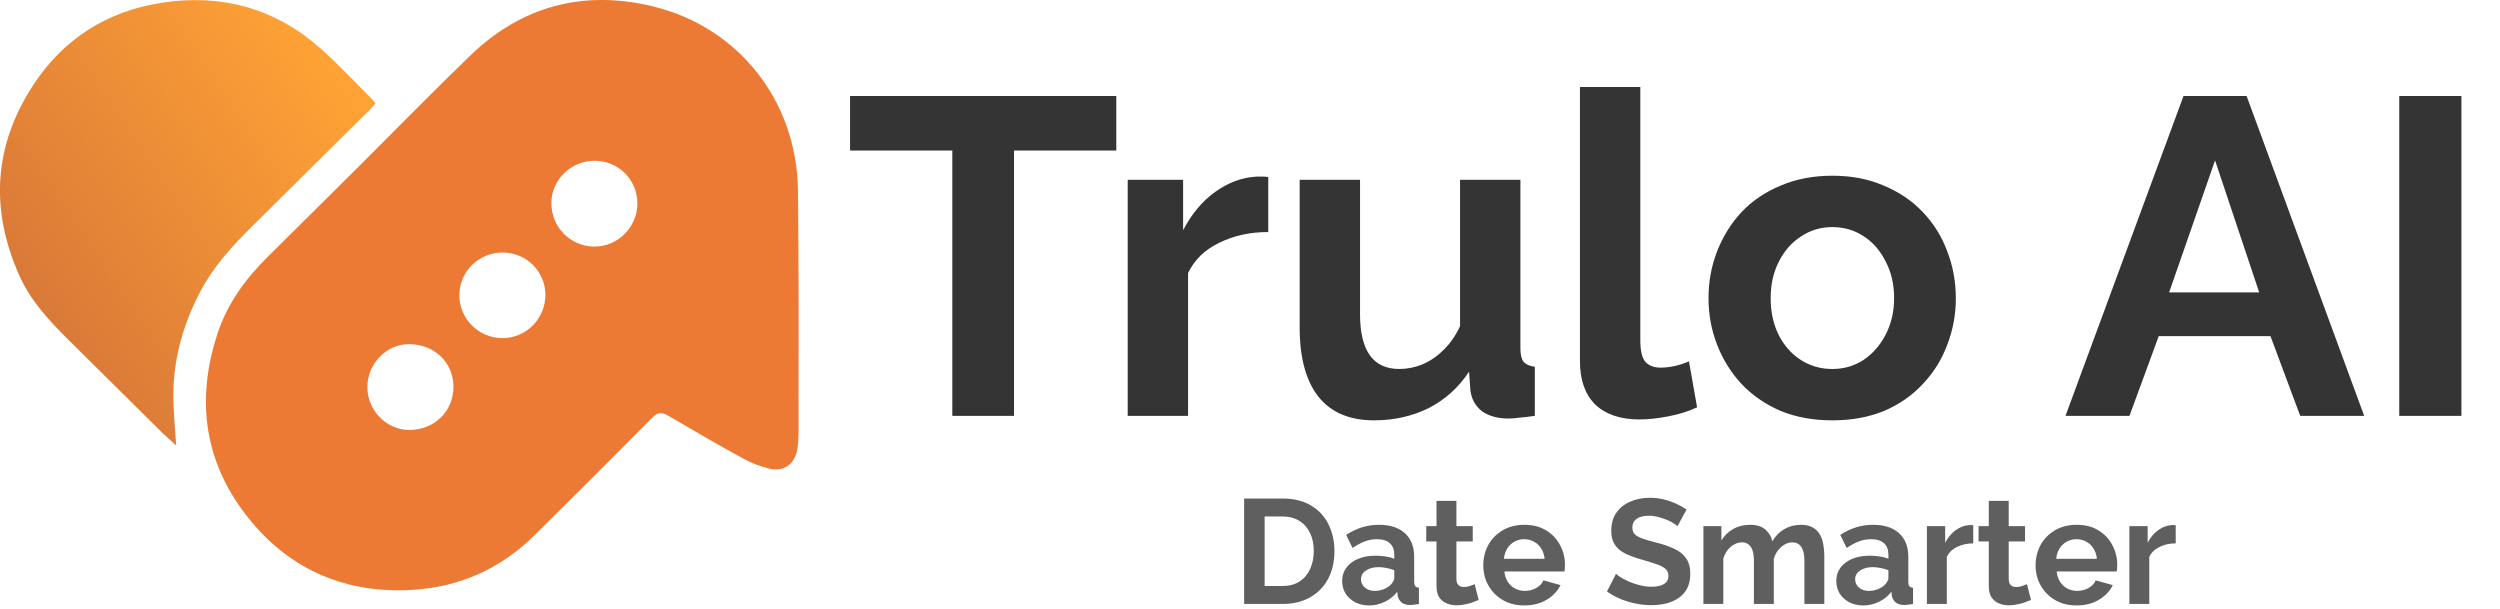 <svg width="505" height="123" viewBox="0 0 505 123" fill="none" xmlns="http://www.w3.org/2000/svg">
<g clip-path="url(#clip0_4062_29891)">
<path d="M161.307 87.308C161.307 88.476 161.241 89.65 161.048 90.798C160.562 93.725 158.335 95.344 155.449 94.667C153.647 94.242 151.852 93.572 150.229 92.689C145.096 89.876 140.022 86.937 134.975 83.971C133.672 83.201 132.84 83.274 131.73 84.395C123.824 92.378 115.877 100.326 107.871 108.216C101.056 114.937 92.744 118.606 83.242 119.157C70.142 119.913 59.017 115.348 50.652 105.23C41.329 93.944 39.394 81.071 43.989 67.237C45.977 61.252 49.601 56.296 54.063 51.89C60.327 45.706 66.564 39.495 72.802 33.292C80.196 25.927 87.49 18.462 94.998 11.21C105.365 1.211 117.806 -2.067 131.703 1.244C149.258 5.424 160.995 20.499 161.188 38.487C161.366 54.759 161.346 71.036 161.307 87.308ZM91.6 78.139C91.6 73.229 87.757 69.539 82.636 69.513C78.048 69.493 74.171 73.514 74.205 78.265C74.238 82.936 78.108 86.85 82.676 86.85C87.743 86.85 91.6 83.082 91.593 78.145L91.6 78.139ZM128.744 41.154C128.784 36.39 125.041 32.555 120.266 32.475C115.452 32.396 111.442 36.211 111.376 40.929C111.303 45.792 115.186 49.773 120.027 49.813C124.755 49.853 128.711 45.925 128.751 41.154H128.744ZM110.172 59.607C110.185 54.882 106.342 51.034 101.594 51.008C96.694 50.981 92.777 54.843 92.79 59.68C92.81 64.45 96.72 68.312 101.521 68.305C106.262 68.299 110.159 64.377 110.172 59.6V59.607Z" fill="#EC7A34"/>
<path d="M35.585 89.964C34.654 89.121 33.67 88.299 32.752 87.396C27.227 81.942 21.714 76.475 16.202 71.001C11.521 66.356 6.673 61.844 3.907 55.654C-2.045 42.317 -1.28 29.405 6.713 17.177C12.817 7.834 21.668 2.254 32.666 0.555C44.642 -1.296 55.507 1.617 64.67 9.719C68.447 13.063 71.879 16.792 75.463 20.355C75.589 20.481 75.669 20.66 75.835 20.919C75.429 21.357 75.044 21.814 74.625 22.233C66.718 30.082 58.812 37.931 50.892 45.761C46.923 49.689 43.172 53.776 40.532 58.766C36.822 65.766 34.814 73.171 35.033 81.113C35.113 84.039 35.392 86.958 35.592 89.964H35.585Z" fill="url(#paint0_linear_4062_29891)"/>
</g>
<path d="M225.491 30.401H204.834V84H192.367V30.401H171.71V19.39H225.491V30.401ZM256.188 46.872C252.487 46.872 249.181 47.6 246.269 49.056C243.357 50.451 241.264 52.484 239.99 55.153V84H227.796V36.316H238.989V46.508C240.688 43.232 242.841 40.654 245.45 38.773C248.059 36.892 250.819 35.861 253.731 35.679C254.398 35.679 254.914 35.679 255.278 35.679C255.642 35.679 255.945 35.709 256.188 35.77V46.872ZM262.533 66.164V36.316H274.727V63.525C274.727 67.165 275.394 69.925 276.729 71.806C278.063 73.626 280.035 74.536 282.644 74.536C284.221 74.536 285.768 74.233 287.285 73.626C288.862 72.959 290.288 71.988 291.562 70.714C292.896 69.44 294.019 67.832 294.929 65.891V36.316H307.123V70.35C307.123 71.624 307.335 72.534 307.76 73.08C308.245 73.626 309.003 73.96 310.035 74.081V84C308.821 84.182 307.79 84.303 306.941 84.364C306.152 84.485 305.424 84.546 304.757 84.546C302.573 84.546 300.783 84.061 299.388 83.09C298.053 82.059 297.264 80.663 297.022 78.904L296.749 75.082C294.625 78.297 291.895 80.754 288.559 82.453C285.222 84.091 281.552 84.91 277.548 84.91C272.634 84.91 268.903 83.333 266.355 80.178C263.807 76.963 262.533 72.291 262.533 66.164ZM319.149 17.57H331.343V68.712C331.343 70.896 331.707 72.382 332.435 73.171C333.163 73.899 334.164 74.263 335.438 74.263C336.409 74.263 337.41 74.142 338.441 73.899C339.473 73.656 340.383 73.353 341.171 72.989L342.809 82.271C341.171 83.06 339.26 83.666 337.076 84.091C334.892 84.516 332.921 84.728 331.161 84.728C327.339 84.728 324.367 83.727 322.243 81.725C320.181 79.662 319.149 76.75 319.149 72.989V17.57ZM370.144 84.91C366.262 84.91 362.773 84.273 359.679 82.999C356.585 81.664 353.946 79.844 351.762 77.539C349.639 75.234 348.001 72.595 346.848 69.622C345.696 66.649 345.119 63.525 345.119 60.249C345.119 56.912 345.696 53.758 346.848 50.785C348.001 47.812 349.639 45.173 351.762 42.868C353.946 40.563 356.585 38.773 359.679 37.499C362.773 36.164 366.262 35.497 370.144 35.497C374.027 35.497 377.485 36.164 380.518 37.499C383.612 38.773 386.251 40.563 388.435 42.868C390.619 45.173 392.257 47.812 393.349 50.785C394.502 53.758 395.078 56.912 395.078 60.249C395.078 63.525 394.502 66.649 393.349 69.622C392.257 72.595 390.619 75.234 388.435 77.539C386.312 79.844 383.703 81.664 380.609 82.999C377.515 84.273 374.027 84.91 370.144 84.91ZM357.677 60.249C357.677 63.04 358.223 65.527 359.315 67.711C360.407 69.834 361.894 71.503 363.774 72.716C365.655 73.929 367.778 74.536 370.144 74.536C372.45 74.536 374.543 73.929 376.423 72.716C378.304 71.442 379.79 69.743 380.882 67.62C382.035 65.436 382.611 62.949 382.611 60.158C382.611 57.428 382.035 54.971 380.882 52.787C379.79 50.603 378.304 48.904 376.423 47.691C374.543 46.478 372.45 45.871 370.144 45.871C367.778 45.871 365.655 46.508 363.774 47.782C361.894 48.995 360.407 50.694 359.315 52.878C358.223 55.001 357.677 57.458 357.677 60.249ZM441.072 19.39H453.812L477.563 84H464.641L458.635 67.893H436.067L430.152 84H417.23L441.072 19.39ZM456.36 59.066L447.442 32.403L438.16 59.066H456.36ZM484.65 84V19.39H497.208V84H484.65Z" fill="#343434"/>
<path d="M251.315 122V100.7H259.055C261.375 100.7 263.315 101.18 264.875 102.14C266.435 103.08 267.605 104.36 268.385 105.98C269.165 107.58 269.555 109.36 269.555 111.32C269.555 113.48 269.125 115.36 268.265 116.96C267.405 118.56 266.185 119.8 264.605 120.68C263.045 121.56 261.195 122 259.055 122H251.315ZM265.385 111.32C265.385 109.94 265.135 108.73 264.635 107.69C264.135 106.63 263.415 105.81 262.475 105.23C261.535 104.63 260.395 104.33 259.055 104.33H255.455V118.37H259.055C260.415 118.37 261.565 118.07 262.505 117.47C263.445 116.85 264.155 116.01 264.635 114.95C265.135 113.87 265.385 112.66 265.385 111.32ZM271.114 117.35C271.114 116.33 271.394 115.44 271.954 114.68C272.534 113.9 273.334 113.3 274.354 112.88C275.374 112.46 276.544 112.25 277.864 112.25C278.524 112.25 279.194 112.3 279.874 112.4C280.554 112.5 281.144 112.66 281.644 112.88V112.04C281.644 111.04 281.344 110.27 280.744 109.73C280.164 109.19 279.294 108.92 278.134 108.92C277.274 108.92 276.454 109.07 275.674 109.37C274.894 109.67 274.074 110.11 273.214 110.69L271.924 108.05C272.964 107.37 274.024 106.86 275.104 106.52C276.204 106.18 277.354 106.01 278.554 106.01C280.794 106.01 282.534 106.57 283.774 107.69C285.034 108.81 285.664 110.41 285.664 112.49V117.5C285.664 117.92 285.734 118.22 285.874 118.4C286.034 118.58 286.284 118.69 286.624 118.73V122C286.264 122.06 285.934 122.11 285.634 122.15C285.354 122.19 285.114 122.21 284.914 122.21C284.114 122.21 283.504 122.03 283.084 121.67C282.684 121.31 282.434 120.87 282.334 120.35L282.244 119.54C281.564 120.42 280.714 121.1 279.694 121.58C278.674 122.06 277.634 122.3 276.574 122.3C275.534 122.3 274.594 122.09 273.754 121.67C272.934 121.23 272.284 120.64 271.804 119.9C271.344 119.14 271.114 118.29 271.114 117.35ZM280.894 118.16C281.114 117.92 281.294 117.68 281.434 117.44C281.574 117.2 281.644 116.98 281.644 116.78V115.19C281.164 114.99 280.644 114.84 280.084 114.74C279.524 114.62 278.994 114.56 278.494 114.56C277.454 114.56 276.594 114.79 275.914 115.25C275.254 115.69 274.924 116.28 274.924 117.02C274.924 117.42 275.034 117.8 275.254 118.16C275.474 118.52 275.794 118.81 276.214 119.03C276.634 119.25 277.134 119.36 277.714 119.36C278.314 119.36 278.904 119.25 279.484 119.03C280.064 118.79 280.534 118.5 280.894 118.16ZM298.694 121.19C298.354 121.33 297.944 121.49 297.464 121.67C296.984 121.85 296.464 121.99 295.904 122.09C295.364 122.21 294.814 122.27 294.254 122.27C293.514 122.27 292.834 122.14 292.214 121.88C291.594 121.62 291.094 121.21 290.714 120.65C290.354 120.07 290.174 119.32 290.174 118.4V109.37H288.104V106.28H290.174V101.18H294.194V106.28H297.494V109.37H294.194V117.05C294.214 117.59 294.364 117.98 294.644 118.22C294.924 118.46 295.274 118.58 295.694 118.58C296.114 118.58 296.524 118.51 296.924 118.37C297.324 118.23 297.644 118.11 297.884 118.01L298.694 121.19ZM307.902 122.3C306.642 122.3 305.502 122.09 304.482 121.67C303.462 121.23 302.592 120.64 301.872 119.9C301.152 119.14 300.592 118.28 300.192 117.32C299.812 116.34 299.622 115.31 299.622 114.23C299.622 112.73 299.952 111.36 300.612 110.12C301.292 108.88 302.252 107.89 303.492 107.15C304.752 106.39 306.232 106.01 307.932 106.01C309.652 106.01 311.122 106.39 312.342 107.15C313.562 107.89 314.492 108.88 315.132 110.12C315.792 111.34 316.122 112.66 316.122 114.08C316.122 114.32 316.112 114.57 316.092 114.83C316.072 115.07 316.052 115.27 316.032 115.43H303.882C303.962 116.23 304.192 116.93 304.572 117.53C304.972 118.13 305.472 118.59 306.072 118.91C306.692 119.21 307.352 119.36 308.052 119.36C308.852 119.36 309.602 119.17 310.302 118.79C311.022 118.39 311.512 117.87 311.772 117.23L315.222 118.19C314.842 118.99 314.292 119.7 313.572 120.32C312.872 120.94 312.042 121.43 311.082 121.79C310.122 122.13 309.062 122.3 307.902 122.3ZM303.792 112.88H312.012C311.932 112.08 311.702 111.39 311.322 110.81C310.962 110.21 310.482 109.75 309.882 109.43C309.282 109.09 308.612 108.92 307.872 108.92C307.152 108.92 306.492 109.09 305.892 109.43C305.312 109.75 304.832 110.21 304.452 110.81C304.092 111.39 303.872 112.08 303.792 112.88ZM338.858 106.28C338.718 106.14 338.458 105.95 338.078 105.71C337.718 105.47 337.268 105.24 336.728 105.02C336.208 104.8 335.638 104.61 335.018 104.45C334.398 104.27 333.768 104.18 333.128 104.18C332.008 104.18 331.158 104.39 330.578 104.81C330.018 105.23 329.738 105.82 329.738 106.58C329.738 107.16 329.918 107.62 330.278 107.96C330.638 108.3 331.178 108.59 331.898 108.83C332.618 109.07 333.518 109.33 334.598 109.61C335.998 109.95 337.208 110.37 338.228 110.87C339.268 111.35 340.058 111.99 340.598 112.79C341.158 113.57 341.438 114.61 341.438 115.91C341.438 117.05 341.228 118.03 340.808 118.85C340.388 119.65 339.808 120.3 339.068 120.8C338.328 121.3 337.488 121.67 336.548 121.91C335.608 122.13 334.608 122.24 333.548 122.24C332.488 122.24 331.428 122.13 330.368 121.91C329.308 121.69 328.288 121.38 327.308 120.98C326.328 120.56 325.428 120.06 324.608 119.48L326.438 115.91C326.618 116.09 326.938 116.33 327.398 116.63C327.858 116.91 328.418 117.2 329.078 117.5C329.738 117.78 330.458 118.02 331.238 118.22C332.018 118.42 332.808 118.52 333.608 118.52C334.728 118.52 335.578 118.33 336.158 117.95C336.738 117.57 337.028 117.03 337.028 116.33C337.028 115.69 336.798 115.19 336.338 114.83C335.878 114.47 335.238 114.16 334.418 113.9C333.598 113.62 332.628 113.32 331.508 113C330.168 112.62 329.048 112.2 328.148 111.74C327.248 111.26 326.578 110.66 326.138 109.94C325.698 109.22 325.478 108.32 325.478 107.24C325.478 105.78 325.818 104.56 326.498 103.58C327.198 102.58 328.138 101.83 329.318 101.33C330.498 100.81 331.808 100.55 333.248 100.55C334.248 100.55 335.188 100.66 336.068 100.88C336.968 101.1 337.808 101.39 338.588 101.75C339.368 102.11 340.068 102.5 340.688 102.92L338.858 106.28ZM368.509 122H364.489V113.18C364.489 111.94 364.269 111.03 363.829 110.45C363.409 109.85 362.819 109.55 362.059 109.55C361.279 109.55 360.529 109.86 359.809 110.48C359.109 111.08 358.609 111.87 358.309 112.85V122H354.289V113.18C354.289 111.92 354.069 111 353.629 110.42C353.209 109.84 352.619 109.55 351.859 109.55C351.079 109.55 350.329 109.85 349.609 110.45C348.909 111.05 348.409 111.84 348.109 112.82V122H344.089V106.28H347.719V109.19C348.319 108.17 349.119 107.39 350.119 106.85C351.119 106.29 352.269 106.01 353.569 106.01C354.869 106.01 355.879 106.33 356.599 106.97C357.339 107.61 357.809 108.4 358.009 109.34C358.649 108.26 359.459 107.44 360.439 106.88C361.439 106.3 362.559 106.01 363.799 106.01C364.779 106.01 365.569 106.19 366.169 106.55C366.789 106.89 367.269 107.36 367.609 107.96C367.949 108.54 368.179 109.2 368.299 109.94C368.439 110.68 368.509 111.43 368.509 112.19V122ZM370.929 117.35C370.929 116.33 371.209 115.44 371.769 114.68C372.349 113.9 373.149 113.3 374.169 112.88C375.189 112.46 376.359 112.25 377.679 112.25C378.339 112.25 379.009 112.3 379.689 112.4C380.369 112.5 380.959 112.66 381.459 112.88V112.04C381.459 111.04 381.159 110.27 380.559 109.73C379.979 109.19 379.109 108.92 377.949 108.92C377.089 108.92 376.269 109.07 375.489 109.37C374.709 109.67 373.889 110.11 373.029 110.69L371.739 108.05C372.779 107.37 373.839 106.86 374.919 106.52C376.019 106.18 377.169 106.01 378.369 106.01C380.609 106.01 382.349 106.57 383.589 107.69C384.849 108.81 385.479 110.41 385.479 112.49V117.5C385.479 117.92 385.549 118.22 385.689 118.4C385.849 118.58 386.099 118.69 386.439 118.73V122C386.079 122.06 385.749 122.11 385.449 122.15C385.169 122.19 384.929 122.21 384.729 122.21C383.929 122.21 383.319 122.03 382.899 121.67C382.499 121.31 382.249 120.87 382.149 120.35L382.059 119.54C381.379 120.42 380.529 121.1 379.509 121.58C378.489 122.06 377.449 122.3 376.389 122.3C375.349 122.3 374.409 122.09 373.569 121.67C372.749 121.23 372.099 120.64 371.619 119.9C371.159 119.14 370.929 118.29 370.929 117.35ZM380.709 118.16C380.929 117.92 381.109 117.68 381.249 117.44C381.389 117.2 381.459 116.98 381.459 116.78V115.19C380.979 114.99 380.459 114.84 379.899 114.74C379.339 114.62 378.809 114.56 378.309 114.56C377.269 114.56 376.409 114.79 375.729 115.25C375.069 115.69 374.739 116.28 374.739 117.02C374.739 117.42 374.849 117.8 375.069 118.16C375.289 118.52 375.609 118.81 376.029 119.03C376.449 119.25 376.949 119.36 377.529 119.36C378.129 119.36 378.719 119.25 379.299 119.03C379.879 118.79 380.349 118.5 380.709 118.16ZM398.595 109.76C397.375 109.76 396.285 110 395.325 110.48C394.365 110.94 393.675 111.61 393.255 112.49V122H389.235V106.28H392.925V109.64C393.485 108.56 394.195 107.71 395.055 107.09C395.915 106.47 396.825 106.13 397.785 106.07C398.005 106.07 398.175 106.07 398.295 106.07C398.415 106.07 398.515 106.08 398.595 106.1V109.76ZM410.257 121.19C409.917 121.33 409.507 121.49 409.027 121.67C408.547 121.85 408.027 121.99 407.467 122.09C406.927 122.21 406.377 122.27 405.817 122.27C405.077 122.27 404.397 122.14 403.777 121.88C403.157 121.62 402.657 121.21 402.277 120.65C401.917 120.07 401.737 119.32 401.737 118.4V109.37H399.667V106.28H401.737V101.18H405.757V106.28H409.057V109.37H405.757V117.05C405.777 117.59 405.927 117.98 406.207 118.22C406.487 118.46 406.837 118.58 407.257 118.58C407.677 118.58 408.087 118.51 408.487 118.37C408.887 118.23 409.207 118.11 409.447 118.01L410.257 121.19ZM419.465 122.3C418.205 122.3 417.065 122.09 416.045 121.67C415.025 121.23 414.155 120.64 413.435 119.9C412.715 119.14 412.155 118.28 411.755 117.32C411.375 116.34 411.185 115.31 411.185 114.23C411.185 112.73 411.515 111.36 412.175 110.12C412.855 108.88 413.815 107.89 415.055 107.15C416.315 106.39 417.795 106.01 419.495 106.01C421.215 106.01 422.685 106.39 423.905 107.15C425.125 107.89 426.055 108.88 426.695 110.12C427.355 111.34 427.685 112.66 427.685 114.08C427.685 114.32 427.675 114.57 427.655 114.83C427.635 115.07 427.615 115.27 427.595 115.43H415.445C415.525 116.23 415.755 116.93 416.135 117.53C416.535 118.13 417.035 118.59 417.635 118.91C418.255 119.21 418.915 119.36 419.615 119.36C420.415 119.36 421.165 119.17 421.865 118.79C422.585 118.39 423.075 117.87 423.335 117.23L426.785 118.19C426.405 118.99 425.855 119.7 425.135 120.32C424.435 120.94 423.605 121.43 422.645 121.79C421.685 122.13 420.625 122.3 419.465 122.3ZM415.355 112.88H423.575C423.495 112.08 423.265 111.39 422.885 110.81C422.525 110.21 422.045 109.75 421.445 109.43C420.845 109.09 420.175 108.92 419.435 108.92C418.715 108.92 418.055 109.09 417.455 109.43C416.875 109.75 416.395 110.21 416.015 110.81C415.655 111.39 415.435 112.08 415.355 112.88ZM439.494 109.76C438.274 109.76 437.184 110 436.224 110.48C435.264 110.94 434.574 111.61 434.154 112.49V122H430.134V106.28H433.824V109.64C434.384 108.56 435.094 107.71 435.954 107.09C436.814 106.47 437.724 106.13 438.684 106.07C438.904 106.07 439.074 106.07 439.194 106.07C439.314 106.07 439.414 106.08 439.494 106.1V109.76Z" fill="#5F5F5F"/>
<defs>
<linearGradient id="paint0_linear_4062_29891" x1="71.422" y1="0.019" x2="-17.531" y2="58.805" gradientUnits="userSpaceOnUse">
<stop offset="0.107" stop-color="#FFA235"/>
<stop offset="1" stop-color="#D06F39"/>
</linearGradient>
<clipPath id="clip0_4062_29891">
<rect width="161.325" height="119.24" fill="white"/>
</clipPath>
</defs>
</svg>
